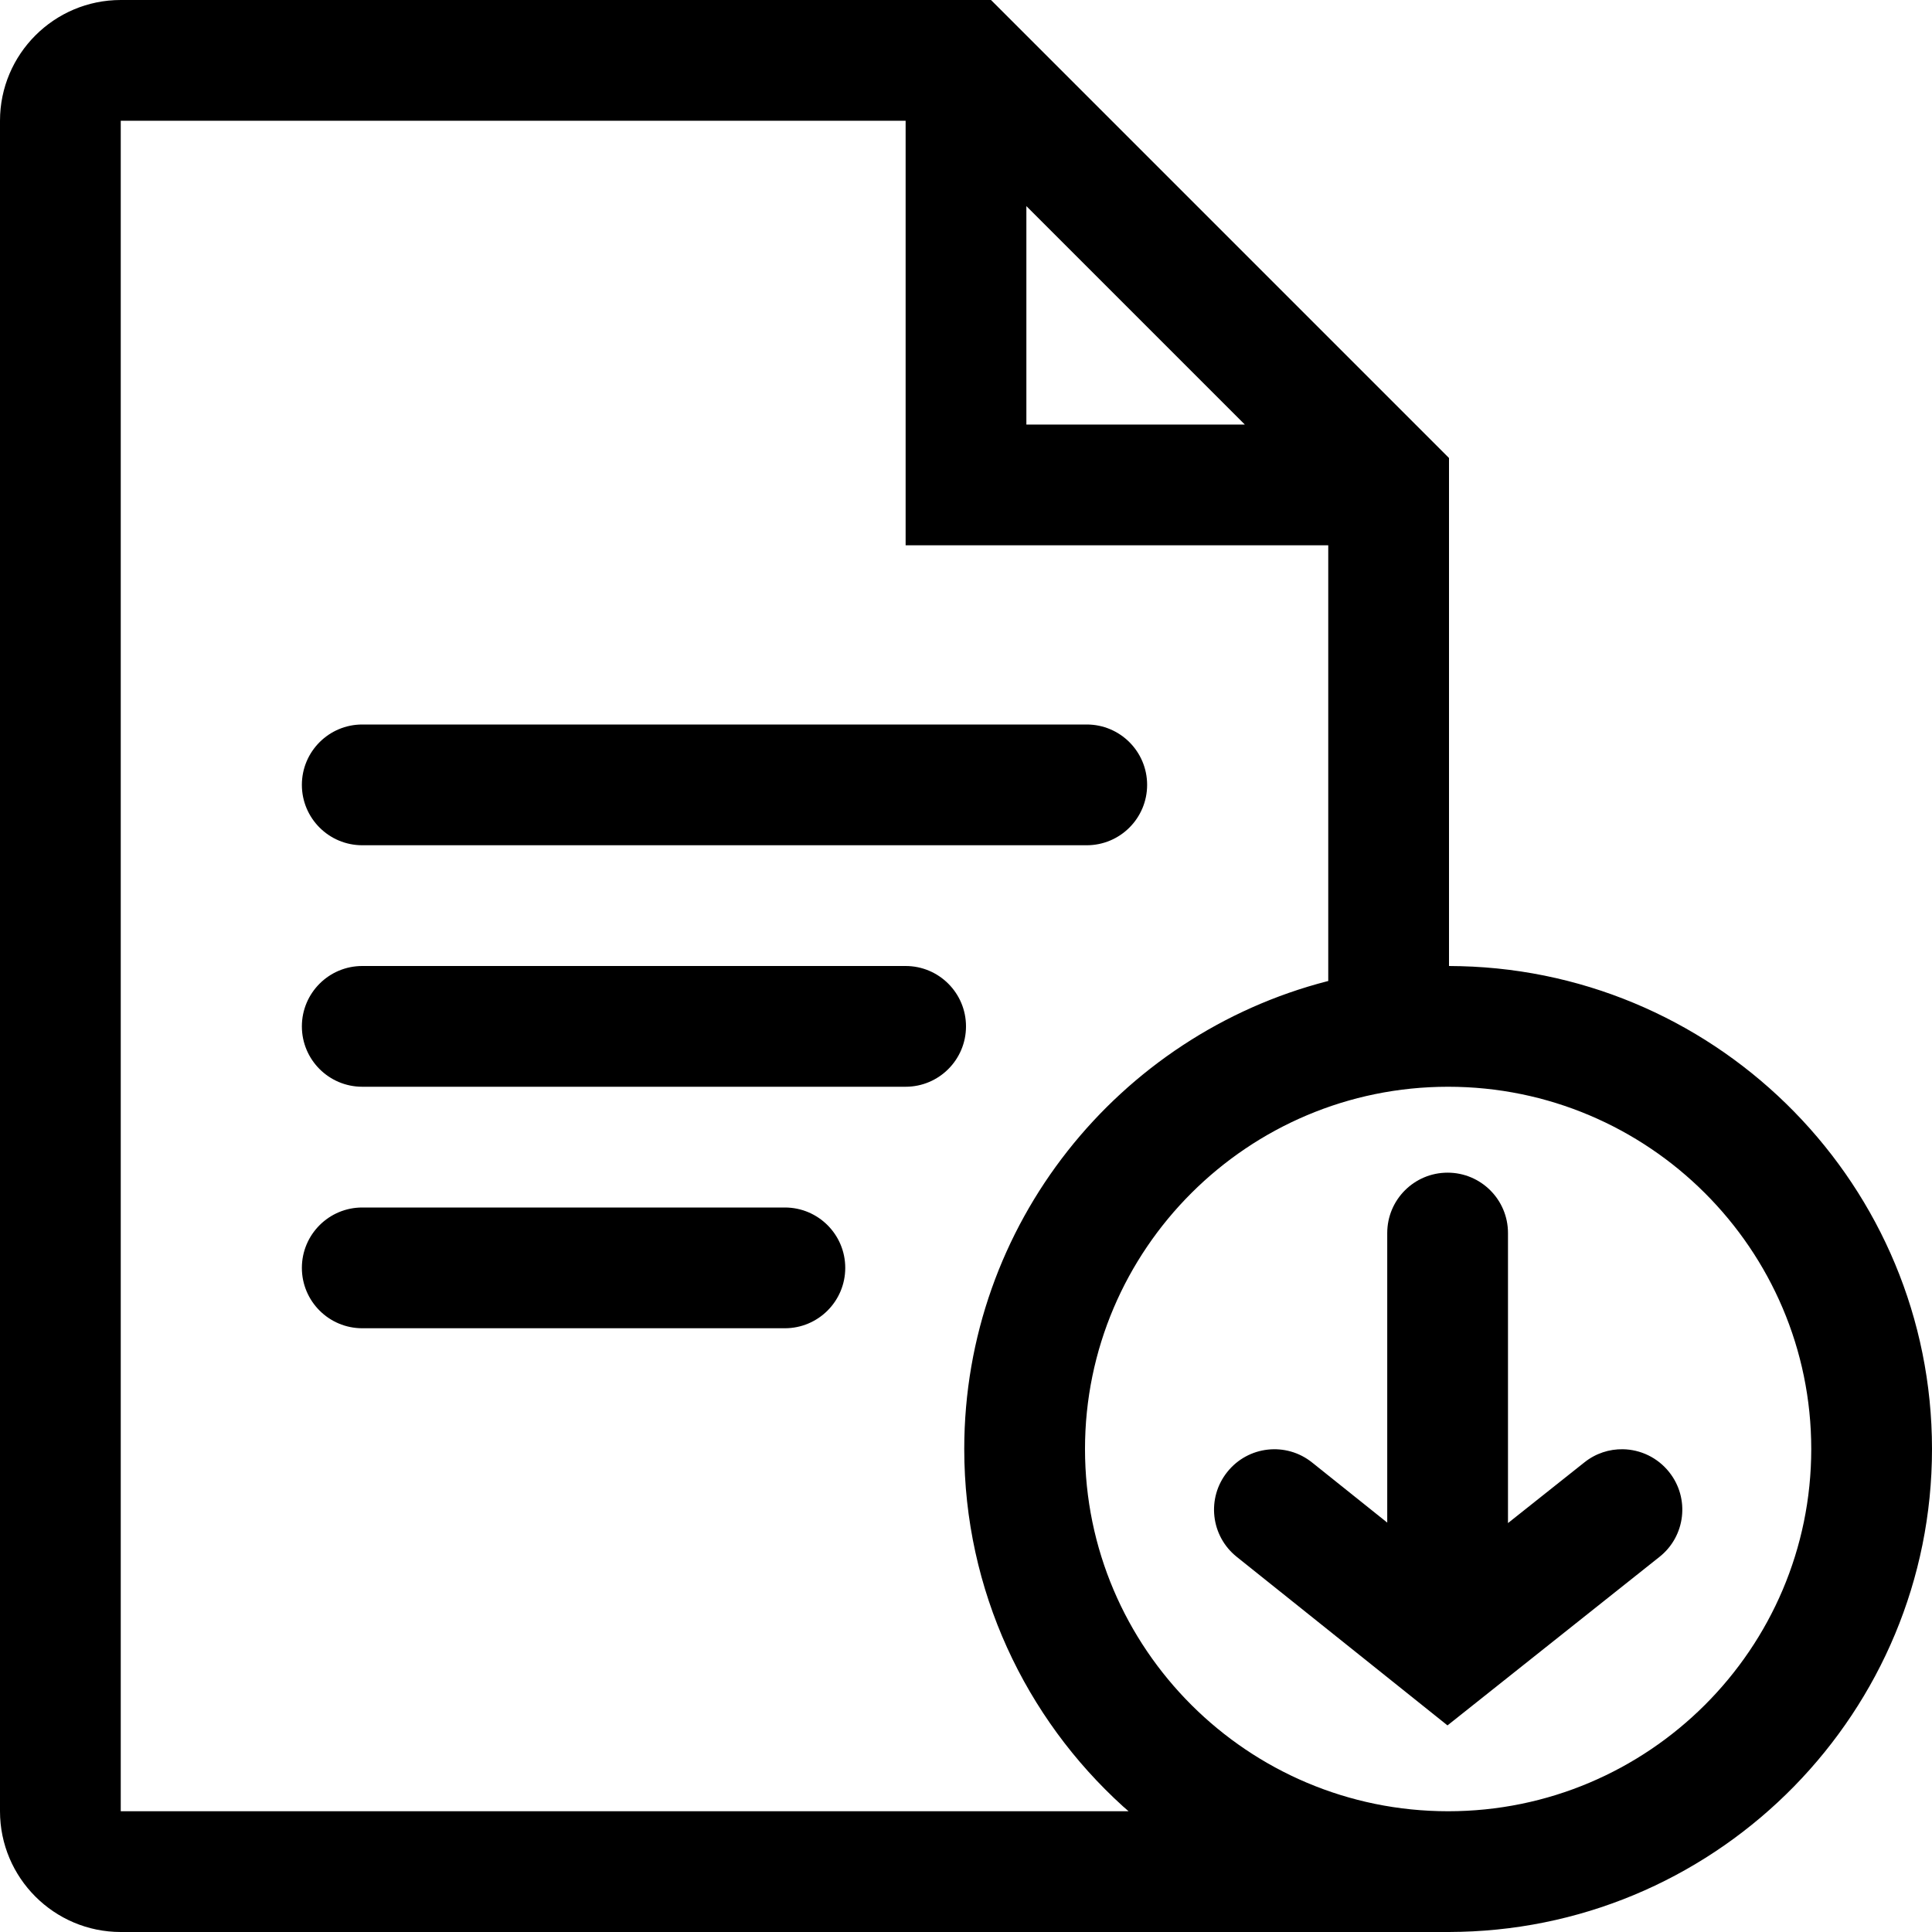 <?xml version="1.0" encoding="utf-8"?>
<svg xmlns="http://www.w3.org/2000/svg" height="128" width="128" viewBox="0 0 128 128">
<g>
<path id="path1" transform="rotate(0,64,64) translate(0,9.15526034077629E-05) scale(4,4)
" d="M6,20L13,20C13.552,20 14,20.448 14,21 14,21.552 13.552,22 13,22L6,22C5.448,22 5,21.552 5,21 5,20.448 5.448,20 6,20z M23.977,19.423C24.529,19.423,24.977,19.87,24.977,20.423L24.977,25.227 26.242,24.222C26.431,24.071 26.657,24 26.881,24.004 27.169,24.009 27.453,24.139 27.647,24.383 27.991,24.815 27.919,25.444 27.486,25.787L23.975,28.578 20.484,25.786C20.052,25.441 19.982,24.811 20.328,24.38 20.672,23.948 21.302,23.878 21.733,24.224L22.977,25.219 22.977,20.423C22.977,19.87,23.425,19.423,23.977,19.423z M23.986,18C20.67,18 17.971,20.691 17.971,24 17.971,27.309 20.67,30 23.986,30 27.302,30 30,27.309 30,24 30,20.691 27.302,18 23.986,18z M6,16L15,16C15.552,16 16,16.448 16,17 16,17.552 15.552,18 15,18L6,18C5.448,18 5,17.552 5,17 5,16.448 5.448,16 6,16z M6,12L18,12C18.552,12 19,12.448 19,13 19,13.552 18.552,14 18,14L6,14C5.448,14 5,13.552 5,13 5,12.448 5.448,12 6,12z M17,3.414L17,7.032 20.618,7.032z M2,2L2,30 18.693,30 18.6,29.919C16.986,28.455 15.971,26.343 15.971,24 15.971,20.278 18.531,17.142 21.985,16.252L22,16.249 22,9.032 15,9.032 15,2z M2,0L16.414,0 24,7.586 24,16 24.193,16.003C28.516,16.112 32,19.658 32,24 32,28.342 28.516,31.888 24.193,31.997L24,32 23.986,32 2,32C0.897,32,0,31.103,0,30L0,2C0,0.897,0.897,0,2,0z" />
</g>
</svg>